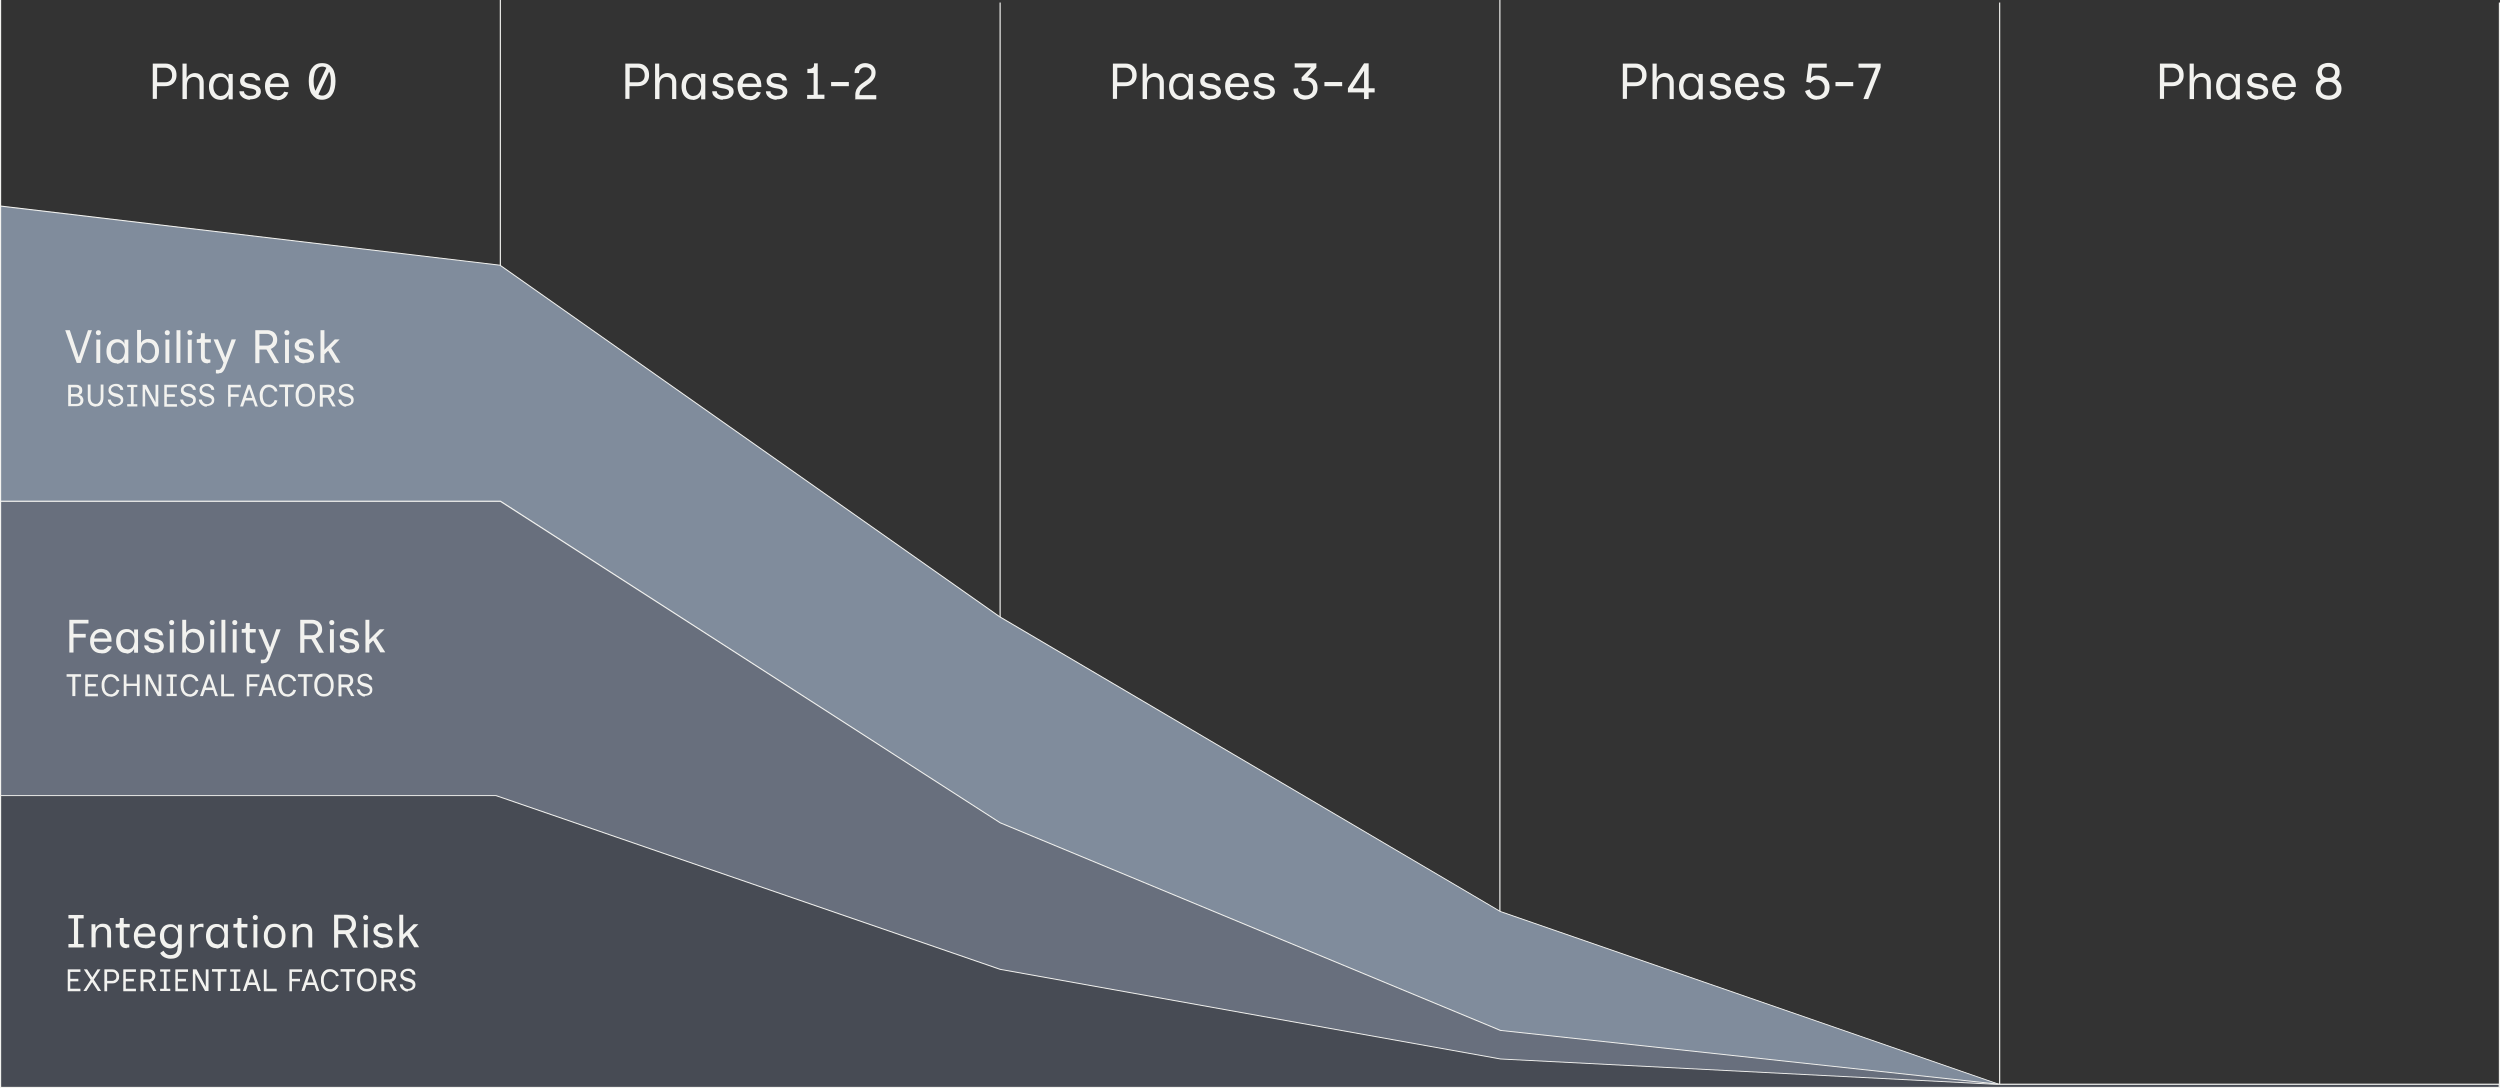 <svg xmlns="http://www.w3.org/2000/svg" id="Layer_2" data-name="Layer 2" viewBox="0 0 1085 472.3"><rect x="0" y="0" width="1085" height="472.3" fill="#333333" stroke="none"/><defs><style>      .cls-1 {        fill: #474b54;      }      .cls-2 {        fill: #808c9c;      }      .cls-3 {        fill: #f2f2ef;      }      .cls-4 {        fill: #686f7d;      }    </style></defs><g id="Layer_1-2" data-name="Layer 1"><g id="Layer_1-3" data-name="Layer 1"><rect class="cls-3" x="216.9" width=".5" height="439.5"></rect><rect class="cls-3" width=".5" height="442.4"></rect><rect class="cls-3" x="433.8" y="1.1" width=".5" height="442.3"></rect><rect class="cls-3" x="650.7" width=".5" height="442.4"></rect><rect class="cls-3" x="867.6" y="1.1" width=".5" height="469.5"></rect><rect class="cls-3" x="1084.5" y="1.1" width=".5" height="470.9"></rect><g><polygon class="cls-2" points="1084.7 472 .3 472 .3 89.4 217 115.1 433.9 267.7 651.2 395.6 867.7 470.6 1084.7 470.6 1084.7 472"></polygon><path class="cls-3" d="M1085,472.2H0V89.2h.3l216.8,25.7h0l216.9,152.6,217.2,127.9,216.4,75h217.2v1.9l.2-.1ZM.5,471.7h1083.9v-.9h-216.8l-216.5-75-217.3-127.9L216.9,115.3.5,89.7v382h0Z"></path></g><g><polygon class="cls-4" points="1084.7 472 .3 472 .3 217.6 217.2 217.6 434 357.1 651.2 447.2 867.8 470.6 1084.7 470.6 1084.7 472"></polygon><path class="cls-3" d="M1085,472.2H0v-254.9h217.3l216.9,139.6,217.1,90.1,216.6,23.4h217.1v1.9-.1ZM.5,471.7h1083.9v-.9h-216.6l-216.7-23.4h0l-217.1-90.1-216.9-139.5H.5v253.9Z"></path></g><g><polygon class="cls-1" points="1084.6 472 .2 472 .2 345.3 215.3 345.3 434 420.7 651.2 459.6 866.2 470.6 1084.6 470.6 1084.6 472"></polygon><path class="cls-3" d="M1084.8,472.2H0v-127.1h215.4l218.8,75.4,217.1,38.9,215,11h218.6v1.9l-.1-.1ZM.5,471.7h1083.9v-.9h-218.1l-215.1-11-217.2-38.9-218.8-75.4H.5v126.2Z"></path></g><g><path class="cls-3" d="M28.3,143.3h2l4.7,14.2h-1.7l-5-14.2ZM38.2,143.3h1.7l-4.9,14.2h-1.6l4.8-14.2Z"></path><path class="cls-3" d="M42.7,145.5c-.3,0-.6-.1-.8-.3-.2-.2-.3-.5-.3-.8s.1-.6.3-.8c.2-.2.5-.3.8-.3s.6.1.8.3c.2.2.3.5.3.8s-.1.6-.3.8c-.2.2-.5.3-.8.3ZM41.8,157.5v-10.1h1.7v10.1h-1.7Z"></path><path class="cls-3" d="M50.8,157.7c-.9,0-1.7-.2-2.4-.6s-1.2-1-1.6-1.8-.6-1.7-.6-2.8.2-2.1.6-2.9.9-1.4,1.6-1.8,1.5-.6,2.4-.6,1.1.1,1.5.3c.4.2.8.5,1.1.8.3.3.5.7.6,1.1v-2h1.7v10.1h-1.7v-1.9c-.1.5-.4.9-.7,1.2-.3.3-.7.6-1.2.8-.5.2-.9.3-1.4.3l.1-.2ZM51.1,156.2c.6,0,1.2-.2,1.7-.5s.8-.8,1-1.4.4-1.2.4-1.9-.1-1.4-.4-2-.6-1-1-1.3c-.5-.3-1-.5-1.7-.5s-1.2.2-1.7.5c-.4.3-.8.8-1,1.3s-.3,1.2-.3,1.9.1,1.3.3,1.9.6,1,1,1.4c.5.3,1,.5,1.7.5v.1Z"></path><path class="cls-3" d="M61.1,149.2c.1-.5.4-.9.7-1.2.3-.3.7-.5,1.2-.7s.9-.2,1.4-.2c.9,0,1.7.2,2.4.6s1.2,1,1.6,1.8c.4.8.6,1.7.6,2.8s-.2,2.1-.6,2.9c-.4.8-.9,1.4-1.6,1.8-.7.4-1.5.6-2.4.6s-1.1-.1-1.5-.3-.8-.5-1.1-.8-.5-.7-.6-1.1v2h-1.7v-14.2h1.7v5.9l-.1.1ZM64.2,148.6c-.6,0-1.2.2-1.7.5s-.8.8-1,1.4-.4,1.2-.4,1.9.1,1.4.4,2c.2.6.6,1,1.1,1.3s1,.5,1.7.5,1.2-.2,1.7-.5c.4-.3.8-.8,1-1.3.2-.6.3-1.2.3-1.9s-.1-1.3-.3-1.9-.5-1-1-1.4c-.4-.3-1-.5-1.7-.5l-.1-.1Z"></path><path class="cls-3" d="M72.6,145.5c-.3,0-.6-.1-.8-.3-.2-.2-.3-.5-.3-.8s.1-.6.3-.8c.2-.2.5-.3.8-.3s.6.1.8.3c.2.2.3.5.3.8s-.1.6-.3.8c-.2.2-.5.3-.8.3ZM71.8,157.5v-10.1h1.7v10.1h-1.7Z"></path><path class="cls-3" d="M76.6,157.5v-14.2h1.7v14.2h-1.7Z"></path><path class="cls-3" d="M82.4,145.5c-.3,0-.6-.1-.8-.3-.2-.2-.3-.5-.3-.8s.1-.6.3-.8c.2-.2.5-.3.8-.3s.6.1.8.3c.2.2.3.5.3.8s-.1.6-.3.8c-.2.2-.5.3-.8.3ZM81.5,157.5v-10.1h1.7v10.1h-1.7Z"></path><path class="cls-3" d="M90.3,157.7c-1.1,0-1.9-.2-2.4-.8-.5-.5-.7-1.2-.7-2.2v-5.9h-1.8v-1.6h.5c.4,0,.6,0,.8-.1.2,0,.3-.2.4-.4s.1-.5.1-.9v-1.2h1.7v2.6h2.6v1.5h-2.6v5.9c0,.5.1.9.4,1.1.3.2.6.3,1.1.3s.3,0,.4,0h.5v1.4c-.2,0-.4,0-.6.1h-.5l.1.2Z"></path><path class="cls-3" d="M95,162.1h-.7c-.3,0-.4,0-.6-.1v-1.5h.9c.4,0,.7,0,.9-.2s.5-.5.8-.9c.2-.5.5-1.1.7-2l-4.3-10.1h1.9l3.2,7.9,2.7-7.9h1.9l-4.1,10.8c-.3.9-.6,1.6-.9,2.2-.3.6-.6,1-1,1.3s-.9.4-1.5.4l.1.1Z"></path><path class="cls-3" d="M110.8,157.5v-14.2h5.2c.8,0,1.6.2,2.2.5s1.2.8,1.5,1.4c.4.6.6,1.4.6,2.3s-.2,1.6-.6,2.2-1,1.1-1.7,1.5-1.6.5-2.5.5h-2.9v5.9h-1.8v-.1ZM112.6,150h3.3c.5,0,.9-.1,1.3-.3s.7-.5.9-.9.4-.8.4-1.4c0-.8-.3-1.4-.8-1.8s-1.1-.7-1.8-.7h-3.3v5.1h0ZM119,157.5l-3.4-5.9,1.7-.5,3.8,6.5h-2.1v-.1Z"></path><path class="cls-3" d="M124.5,145.5c-.3,0-.6-.1-.8-.3-.2-.2-.3-.5-.3-.8s.1-.6.3-.8c.2-.2.5-.3.8-.3s.6.1.8.3c.2.2.3.5.3.8s-.1.6-.3.8c-.2.2-.5.3-.8.3ZM123.7,157.5v-10.1h1.7v10.1h-1.7Z"></path><path class="cls-3" d="M132.1,157.7c-.7,0-1.4-.1-2.1-.4-.6-.3-1.2-.7-1.6-1.2-.4-.5-.6-1.1-.6-1.8h1.8c0,.4.1.8.4,1,.2.3.6.5.9.6.4.1.8.2,1.2.2.8,0,1.3-.1,1.8-.4.4-.2.6-.6.6-1.1s-.2-.7-.5-.9c-.3-.2-.7-.4-1.2-.5s-1-.2-1.6-.3c-.5,0-1.1-.2-1.6-.4-.5-.2-.9-.5-1.2-.9s-.5-.9-.5-1.6.1-1,.4-1.4c.3-.5.7-.9,1.3-1.2s1.3-.5,2.2-.5,1.4,0,1.9.3c.5.2.9.4,1.3.7.3.3.5.6.7,1,.1.3.2.7.2,1h-1.7c0-.3-.2-.7-.6-1s-1-.4-1.8-.4-1.3.1-1.6.4-.5.6-.5,1,.1.6.4.8c.2.2.5.3.9.4s.8.2,1.3.3.9.2,1.4.3.9.3,1.3.5c.4.2.7.5.9.9s.4.8.4,1.4-.1,1-.4,1.5c-.3.5-.7.9-1.3,1.1-.6.3-1.4.4-2.4.4l-.1.2Z"></path><path class="cls-3" d="M139.1,157.5v-14.2h1.7v14.2h-1.7ZM139.6,155v-2l5.7-5.7h2.1l-4.2,4.3-.5.3-3.1,3.1h0ZM145.6,157.5l-3.3-5.5,1.3-1.1,4.1,6.5h-2.1v.1Z"></path><path class="cls-3" d="M29.6,176.4v-9.4h3.2c.6,0,1.1,0,1.6.3.4.2.7.5,1,.8.2.4.3.8.3,1.3s-.1,1.1-.4,1.4-.6.5-1,.6c.6.1,1.1.4,1.4.8s.5.9.5,1.4c0,.9-.3,1.5-.8,2s-1.4.7-2.5.7h-3.3v.1ZM30.8,171h1.9c.5,0,.9-.1,1.2-.4.3-.3.5-.7.5-1.2s-.2-.8-.5-1-.7-.3-1.2-.3h-1.9v3-.1ZM30.8,175.3h2.1c.7,0,1.2-.1,1.5-.4.4-.3.5-.7.5-1.2s-.2-.8-.5-1.1c-.3-.3-.8-.5-1.4-.5h-2.2v3.2Z"></path><path class="cls-3" d="M41.6,176.5c-.7,0-1.3-.2-1.9-.5s-.9-.8-1.2-1.3c-.3-.6-.4-1.3-.4-2.1v-5.7h1.2v5.7c0,.9.2,1.6.6,2s1,.7,1.6.7.8,0,1.1-.3.6-.5.8-.9c.2-.4.3-.9.3-1.5v-5.7h1.2v5.7c0,1.2-.3,2.1-.8,2.8-.6.7-1.4,1-2.5,1v.1Z"></path><path class="cls-3" d="M50.4,176.5c-.6,0-1.1,0-1.5-.3-.4-.2-.8-.4-1.1-.7-.3-.3-.5-.6-.7-1s-.3-.7-.3-1.1h1.3c0,.4.2.7.4,1,.2.3.4.5.7.7.3.2.7.3,1.1.3s.7,0,1-.2.6-.3.8-.6c.2-.2.3-.5.3-.8s0-.6-.3-.8c-.2-.2-.4-.4-.8-.5s-.7-.2-1-.3c-.4,0-.8-.2-1.1-.3-.4-.1-.7-.3-1-.5s-.6-.5-.8-.8-.3-.7-.3-1.3.1-.9.3-1.3.6-.7,1.1-1c.5-.2,1.1-.4,1.8-.4s1,0,1.4.2.7.4,1,.6c.3.3.5.6.6.9s.2.6.2.9h-1.3c0-.3-.1-.5-.3-.8-.2-.2-.4-.4-.7-.6-.3-.2-.6-.2-1.1-.2s-.6,0-.9.2c-.3.1-.5.3-.7.5s-.3.5-.3.8,0,.6.3.8.4.4.8.5c.3.1.7.2,1,.3.4,0,.8.2,1.1.3.4.1.7.3,1,.5s.6.4.8.8c.2.3.3.7.3,1.2s-.1,1.1-.4,1.5-.7.7-1.2.9-1.1.3-1.7.3l.2.3Z"></path><path class="cls-3" d="M55.2,176.4v-1h1.6v-7.4h-1.6v-1h4.4v1h-1.6v7.4h1.6v1s-4.4,0-4.4,0Z"></path><path class="cls-3" d="M61.9,176.4v-9.4h1.6l4.4,8.4h-.4v-8.4h1.2v9.4h-1.5l-4.6-8.4h.4v8.4h-1.2.1Z"></path><path class="cls-3" d="M71.3,176.4v-9.4h5.5v1.1h-4.4v3h3.5v1.1h-3.5v3.2h4.4v1.1h-5.5v-.1Z"></path><path class="cls-3" d="M81.8,176.5c-.6,0-1.1,0-1.5-.3-.4-.2-.8-.4-1.1-.7-.3-.3-.5-.6-.7-1s-.3-.7-.3-1.1h1.3c0,.4.2.7.4,1s.4.5.7.7.7.3,1.1.3.7,0,1-.2c.3-.1.6-.3.8-.6.2-.2.3-.5.3-.8s0-.6-.3-.8c-.2-.2-.4-.4-.8-.5-.3-.1-.7-.2-1-.3-.4,0-.8-.2-1.1-.3s-.7-.3-1-.5-.6-.5-.8-.8-.3-.7-.3-1.3.1-.9.4-1.3.6-.7,1.1-1c.5-.2,1.1-.4,1.8-.4s1,0,1.4.2.7.4,1,.6c.3.3.5.6.6.9s.2.6.2.9h-1.3c0-.3-.1-.5-.3-.8-.2-.2-.4-.4-.7-.6s-.6-.2-1.1-.2-.6,0-.9.2c-.3.1-.5.3-.7.5s-.3.5-.3.8,0,.6.3.8c.2.2.4.4.8.5.3.1.7.2,1,.3s.8.2,1.1.3c.4.1.7.3,1,.5s.6.4.8.8c.2.3.3.7.3,1.2s-.1,1.1-.4,1.5-.7.7-1.2.9c-.5.2-1.1.3-1.7.3l.1.3Z"></path><path class="cls-3" d="M89.9,176.5c-.6,0-1.1,0-1.5-.3-.4-.2-.8-.4-1.1-.7-.3-.3-.5-.6-.7-1s-.3-.7-.3-1.1h1.3c0,.4.2.7.4,1s.4.5.7.7.7.3,1.1.3.7,0,1-.2.6-.3.8-.6c.2-.2.3-.5.3-.8s0-.6-.3-.8c-.2-.2-.4-.4-.8-.5s-.7-.2-1-.3c-.4,0-.8-.2-1.1-.3-.4-.1-.7-.3-1-.5s-.6-.5-.8-.8-.3-.7-.3-1.3.1-.9.3-1.3.6-.7,1.1-1c.5-.2,1.1-.4,1.8-.4s1,0,1.4.2.7.4,1,.6c.3.3.5.6.6.9s.2.6.2.9h-1.3c0-.3-.1-.5-.3-.8-.2-.2-.4-.4-.7-.6s-.6-.2-1.1-.2-.6,0-.9.2c-.3.1-.5.3-.7.5s-.3.5-.3.8,0,.6.3.8.4.4.8.5c.3.1.7.2,1,.3.4,0,.8.2,1.1.3.4.1.7.3,1,.5s.6.4.8.8c.2.3.3.7.3,1.2s-.1,1.1-.4,1.5c-.3.4-.7.7-1.2.9s-1.1.3-1.7.3l.2.3Z"></path><path class="cls-3" d="M99,176.4v-9.4h5.5v1.1h-4.4v3h3.5v1.1h-3.5v4.3h-1.2l.1-.1Z"></path><path class="cls-3" d="M104.2,176.4l3.3-9.4h1.2l-3.2,9.4h-1.3ZM105.9,173.8v-1.1h4.3v1.1h-4.3ZM110.7,176.4l-3.2-9.4h1.1l3.3,9.4h-1.2Z"></path><path class="cls-3" d="M116.6,176.6c-.7,0-1.3-.1-1.8-.4s-.9-.7-1.2-1.1c-.3-.5-.6-1-.7-1.6s-.2-1.2-.2-1.8,0-1.3.2-1.8c.2-.6.4-1.1.7-1.5s.7-.8,1.2-1.1,1.1-.4,1.8-.4,1.2.1,1.8.4c.5.2.9.6,1.3,1s.6.9.7,1.5l-1.2.2c0-.4-.3-.7-.5-1s-.5-.5-.9-.7c-.3-.2-.7-.3-1.1-.3s-1.1.2-1.5.5-.7.8-.9,1.3c-.2.6-.3,1.2-.3,1.9s.1,1.4.3,2,.5,1.1.9,1.4.9.5,1.5.5.8,0,1.1-.3c.3-.2.6-.4.9-.7.2-.3.4-.6.5-1l1.2.2c-.1.5-.4,1-.7,1.5-.3.4-.8.8-1.3,1s-1.1.4-1.8.4v-.1Z"></path><path class="cls-3" d="M123.7,176.4v-8.4h-2.5v-1.1h6.3v1.1h-2.5v8.4h-1.3Z"></path><path class="cls-3" d="M132.5,176.5c-.7,0-1.4-.1-1.9-.4s-1-.6-1.3-1.1-.6-1-.8-1.6-.2-1.2-.2-1.9,0-1.3.2-1.9.4-1.1.8-1.6c.3-.5.8-.8,1.3-1.1.5-.3,1.2-.4,1.9-.4s1.4.1,1.9.4,1,.6,1.3,1.1.6,1,.8,1.6.2,1.2.2,1.9,0,1.3-.2,1.9-.4,1.1-.8,1.6c-.3.5-.8.8-1.3,1.1-.5.3-1.2.4-1.9.4ZM132.5,175.4c.7,0,1.3-.2,1.7-.5s.8-.8,1-1.4.3-1.2.3-1.9-.1-1.3-.3-1.9-.5-1-1-1.4-1-.5-1.7-.5-1.2.2-1.6.5-.8.8-1,1.4-.3,1.2-.3,1.9.1,1.3.3,1.9.6,1,1,1.4,1,.5,1.6.5Z"></path><path class="cls-3" d="M138.8,176.4v-9.4h3.5c.5,0,1,.1,1.5.3.4.2.8.5,1,.9s.4.9.4,1.5-.1,1-.4,1.5c-.3.4-.6.8-1.1,1s-1,.4-1.7.4h-1.9v3.9h-1.2l-.1-.1ZM140,171.4h2.2c.3,0,.6,0,.9-.2.3-.1.5-.3.6-.6.2-.3.2-.6.2-.9,0-.5-.2-.9-.5-1.2-.3-.3-.7-.4-1.2-.4h-2.2v3.4-.1ZM144.3,176.4l-2.2-3.9,1.1-.4,2.5,4.3h-1.4Z"></path><path class="cls-3" d="M150.4,176.5c-.6,0-1.1,0-1.5-.3-.4-.2-.8-.4-1.1-.7-.3-.3-.5-.6-.7-1s-.3-.7-.3-1.1h1.3c0,.4.2.7.4,1s.4.5.7.7.7.3,1.1.3.7,0,1-.2.6-.3.8-.6c.2-.2.3-.5.3-.8s0-.6-.3-.8c-.2-.2-.4-.4-.8-.5s-.7-.2-1-.3c-.4,0-.8-.2-1.1-.3-.4-.1-.7-.3-1-.5s-.6-.5-.8-.8-.3-.7-.3-1.3.1-.9.3-1.3.6-.7,1.1-1c.5-.2,1.1-.4,1.8-.4s1,0,1.4.2.7.4,1,.6c.3.3.5.6.6.9s.2.6.2.9h-1.3c0-.3-.1-.5-.3-.8-.2-.2-.4-.4-.7-.6s-.6-.2-1.1-.2-.6,0-.9.2c-.3.1-.5.3-.7.5s-.3.5-.3.8,0,.6.3.8.4.4.8.5c.3.1.7.2,1,.3.4,0,.8.2,1.1.3.4.1.7.3,1,.5s.6.4.8.8c.2.3.3.7.3,1.2s-.1,1.1-.4,1.5c-.3.4-.7.7-1.2.9s-1.1.3-1.7.3l.2.3Z"></path></g><g><path class="cls-3" d="M30.1,283.2v-14.2h8.3v1.6h-6.5v4.5h5.3v1.6h-5.3v6.5h-1.8Z"></path><path class="cls-3" d="M43.9,283.5c-.9,0-1.8-.2-2.5-.6s-1.3-1-1.7-1.8c-.4-.8-.6-1.7-.6-2.8s.1-1.6.4-2.2c.2-.7.6-1.2,1-1.7s.9-.8,1.5-1.1,1.2-.4,1.9-.4,1.6.2,2.3.5c.7.4,1.2.9,1.6,1.7s.6,1.7.6,2.9v.5h-7.7v-1.4h5.9c0-.2,0-.5-.2-.8-.1-.3-.3-.6-.5-.9s-.5-.5-.8-.7-.8-.3-1.2-.3c-.7,0-1.3.2-1.8.5s-.8.7-1,1.3c-.2.6-.3,1.3-.3,2.1s0,1.2.3,1.8c.2.6.5,1,1,1.4.5.3,1.1.5,2,.5s.8,0,1.1-.2c.4-.1.7-.4,1-.6.3-.3.5-.6.6-.9l1.7.3c-.2.6-.4,1.1-.8,1.5-.4.5-.9.8-1.4,1.1-.6.3-1.3.4-2.2.4l-.2-.1Z"></path><path class="cls-3" d="M55,283.5c-.9,0-1.7-.2-2.4-.6-.7-.4-1.2-1-1.6-1.8s-.6-1.7-.6-2.8.2-2.1.6-2.9.9-1.4,1.6-1.8,1.5-.6,2.4-.6,1.1.1,1.5.3c.4.2.8.5,1.1.8.3.3.5.7.6,1.1v-2h1.7v10.1h-1.7v-1.9c-.1.5-.4.9-.7,1.2-.3.3-.7.6-1.2.8-.5.2-.9.3-1.4.3l.1-.2ZM55.3,281.9c.6,0,1.2-.2,1.7-.5s.8-.8,1-1.4.4-1.2.4-1.9-.1-1.4-.4-2-.6-1-1-1.3c-.5-.3-1-.5-1.7-.5s-1.2.2-1.7.5c-.4.3-.8.8-1,1.3s-.3,1.2-.3,1.9.1,1.3.3,1.9.6,1,1,1.4c.5.3,1,.5,1.7.5v.1Z"></path><path class="cls-3" d="M66.9,283.5c-.7,0-1.4-.1-2.1-.4s-1.2-.7-1.6-1.2c-.4-.5-.6-1.1-.6-1.8h1.8c0,.4.1.8.4,1s.6.5.9.6c.4.1.8.2,1.2.2.8,0,1.3-.1,1.8-.4.4-.2.6-.6.6-1.1s-.2-.7-.5-.9c-.3-.2-.7-.4-1.2-.5s-1-.2-1.6-.3c-.5,0-1.1-.2-1.6-.4-.5-.2-.9-.5-1.2-.9s-.5-.9-.5-1.6.1-1,.4-1.4c.3-.5.7-.9,1.3-1.2s1.3-.5,2.2-.5,1.4,0,1.9.3c.5.2.9.4,1.3.7.3.3.5.6.7,1,.1.3.2.7.2,1h-1.7c0-.3-.2-.7-.6-1s-1-.4-1.8-.4-1.3.1-1.6.4-.5.6-.5,1,.1.6.4.8.5.3.9.4.8.2,1.3.3.9.2,1.4.3c.5.1.9.3,1.3.5.4.2.7.5.9.9s.4.8.4,1.4-.1,1-.4,1.5c-.3.5-.7.9-1.3,1.1-.6.3-1.4.4-2.4.4l-.1.2Z"></path><path class="cls-3" d="M74.5,271.3c-.3,0-.6-.1-.8-.3s-.3-.5-.3-.8.1-.6.3-.8c.2-.2.5-.3.8-.3s.6.1.8.3c.2.2.3.5.3.8s-.1.6-.3.8c-.2.2-.5.3-.8.3ZM73.7,283.2v-10.1h1.7v10.1h-1.7Z"></path><path class="cls-3" d="M80.7,275c.1-.5.4-.9.7-1.2.3-.3.7-.5,1.2-.7s.9-.2,1.4-.2c.9,0,1.7.2,2.4.6s1.2,1,1.6,1.8c.4.8.6,1.7.6,2.8s-.2,2.1-.6,2.9c-.4.8-.9,1.4-1.6,1.8-.7.4-1.5.6-2.4.6s-1.1-.1-1.5-.3-.8-.5-1.1-.8-.5-.7-.6-1.1v2h-1.7v-14.2h1.7v5.9l-.1.1ZM83.7,274.4c-.6,0-1.2.2-1.7.5s-.8.8-1,1.4-.4,1.2-.4,1.9.1,1.4.4,2c.2.6.6,1,1.1,1.3s1,.5,1.7.5,1.2-.2,1.7-.5c.4-.3.8-.8,1-1.3.2-.6.3-1.2.3-1.9s-.1-1.3-.3-1.9-.5-1-1-1.4c-.4-.3-1-.5-1.7-.5l-.1-.1Z"></path><path class="cls-3" d="M92.1,271.3c-.3,0-.6-.1-.8-.3s-.3-.5-.3-.8.1-.6.3-.8c.2-.2.5-.3.8-.3s.6.1.8.3c.2.2.3.5.3.8s-.1.6-.3.8c-.2.2-.5.3-.8.3ZM91.3,283.2v-10.1h1.7v10.1h-1.7Z"></path><path class="cls-3" d="M96.1,283.2v-14.2h1.7v14.2h-1.7Z"></path><path class="cls-3" d="M101.9,271.3c-.3,0-.6-.1-.8-.3s-.3-.5-.3-.8.1-.6.3-.8c.2-.2.5-.3.8-.3s.6.1.8.3c.2.2.3.5.3.8s-.1.6-.3.8c-.2.2-.5.3-.8.3ZM101,283.2v-10.1h1.7v10.1h-1.7Z"></path><path class="cls-3" d="M109.8,283.5c-1.1,0-1.9-.2-2.4-.8-.5-.5-.7-1.2-.7-2.2v-5.9h-1.8v-1.6h.5c.4,0,.6,0,.8-.1.2,0,.3-.2.4-.4,0-.2.1-.5.1-.9v-1.2h1.7v2.6h2.6v1.5h-2.6v5.9c0,.5.1.9.4,1.1.3.2.6.3,1.1.3s.3,0,.4,0h.5v1.4c-.2,0-.4,0-.6.1h-.5l.1.2Z"></path><path class="cls-3" d="M114.5,287.9h-.7c-.2,0-.4,0-.6-.1v-1.5h.9c.4,0,.7,0,.9-.2.3-.2.5-.5.7-.9.2-.5.5-1.1.7-2l-4.3-10.1h1.9l3.2,7.9,2.7-7.9h1.9l-4.1,10.8c-.3.9-.6,1.6-.9,2.2-.3.6-.6,1-1,1.3s-.9.4-1.5.4l.2.1Z"></path><path class="cls-3" d="M130.3,283.2v-14.2h5.2c.8,0,1.6.2,2.2.5s1.2.8,1.5,1.4c.4.6.6,1.4.6,2.3s-.2,1.6-.6,2.2c-.4.6-1,1.1-1.7,1.5s-1.6.5-2.5.5h-2.9v5.9h-1.8v-.1ZM132.1,275.7h3.3c.5,0,.9-.1,1.3-.3s.7-.5.9-.9.4-.8.4-1.4c0-.8-.3-1.4-.8-1.8s-1.1-.7-1.8-.7h-3.3v5.1h0ZM138.5,283.2l-3.4-5.9,1.7-.5,3.8,6.5h-2.1v-.1Z"></path><path class="cls-3" d="M144,271.3c-.3,0-.6-.1-.8-.3s-.3-.5-.3-.8.1-.6.3-.8c.2-.2.5-.3.8-.3s.6.1.8.3c.2.2.3.5.3.8s-.1.6-.3.8c-.2.2-.5.3-.8.3ZM143.2,283.2v-10.1h1.7v10.1h-1.7Z"></path><path class="cls-3" d="M151.7,283.5c-.7,0-1.4-.1-2.1-.4s-1.2-.7-1.6-1.2c-.4-.5-.6-1.1-.6-1.8h1.8c0,.4.1.8.4,1s.6.5.9.6c.4.1.8.2,1.2.2.8,0,1.3-.1,1.8-.4.4-.2.6-.6.6-1.1s-.2-.7-.5-.9c-.3-.2-.7-.4-1.2-.5s-1-.2-1.6-.3c-.5,0-1.1-.2-1.6-.4-.5-.2-.9-.5-1.2-.9s-.5-.9-.5-1.6.1-1,.4-1.4c.3-.5.7-.9,1.3-1.2s1.3-.5,2.2-.5,1.4,0,1.9.3c.5.2.9.4,1.3.7.3.3.5.6.7,1,.1.3.2.7.2,1h-1.7c0-.3-.2-.7-.6-1s-1-.4-1.8-.4-1.3.1-1.6.4-.5.6-.5,1,.1.6.4.8.5.3.9.4.8.2,1.3.3.9.2,1.4.3c.5.1.9.3,1.3.5.4.2.7.5.9.9s.4.8.4,1.4-.1,1-.4,1.5c-.3.5-.7.9-1.3,1.1-.6.3-1.4.4-2.4.4l-.1.2Z"></path><path class="cls-3" d="M158.6,283.2v-14.2h1.7v14.2h-1.7ZM159.1,280.8v-2l5.7-5.7h2.1l-4.2,4.3-.5.3-3.1,3.1h0ZM165.1,283.2l-3.3-5.5,1.3-1.1,4.1,6.5h-2.1v.1Z"></path><path class="cls-3" d="M31.4,302.1v-8.4h-2.5v-1.1h6.3v1.1h-2.5v8.4h-1.3Z"></path><path class="cls-3" d="M37,302.1v-9.4h5.5v1.1h-4.4v3h3.5v1.1h-3.5v3.2h4.4v1.1h-5.5v-.1Z"></path><path class="cls-3" d="M48,302.3c-.7,0-1.3-.1-1.8-.4s-.9-.7-1.2-1.1c-.3-.5-.6-1-.7-1.6-.2-.6-.2-1.2-.2-1.8s0-1.3.2-1.8.4-1.1.7-1.5c.3-.4.7-.8,1.2-1.1s1.1-.4,1.8-.4,1.2.1,1.8.4.9.6,1.3,1c.3.4.6.9.7,1.5l-1.2.2c0-.4-.3-.7-.5-1s-.5-.5-.9-.7c-.3-.2-.7-.3-1.1-.3s-1.1.2-1.5.5-.7.8-1,1.3c-.2.6-.3,1.2-.3,1.9s.1,1.4.3,2c.2.6.5,1.1,1,1.4.4.3.9.5,1.5.5s.8,0,1.1-.3c.3-.2.6-.4.9-.7s.4-.6.5-1l1.2.2c-.1.5-.4,1-.7,1.5-.3.4-.8.8-1.3,1s-1.1.4-1.8.4v-.1Z"></path><path class="cls-3" d="M53.7,302.1v-9.4h1.2v4h4.5v-4h1.2v9.4h-1.2v-4.4h-4.5v4.4h-1.2Z"></path><path class="cls-3" d="M63.2,302.1v-9.4h1.6l4.4,8.4h-.4v-8.4h1.2v9.4h-1.5l-4.6-8.4h.4v8.4h-1.2.1Z"></path><path class="cls-3" d="M72.3,302.1v-1h1.6v-7.4h-1.6v-1h4.4v1h-1.6v7.4h1.6v1h-4.4Z"></path><path class="cls-3" d="M82.3,302.3c-.7,0-1.3-.1-1.8-.4s-.9-.7-1.2-1.1c-.3-.5-.6-1-.7-1.6-.2-.6-.2-1.2-.2-1.8s0-1.3.2-1.8.4-1.1.7-1.5.7-.8,1.2-1.1,1.1-.4,1.8-.4,1.2.1,1.8.4.9.6,1.3,1c.3.4.6.9.7,1.5l-1.2.2c0-.4-.3-.7-.5-1s-.5-.5-.9-.7c-.3-.2-.7-.3-1.1-.3s-1.1.2-1.5.5-.7.8-1,1.3c-.2.6-.3,1.2-.3,1.9s.1,1.4.3,2,.5,1.1,1,1.4c.4.3.9.5,1.5.5s.8,0,1.1-.3c.3-.2.6-.4.9-.7s.4-.6.5-1l1.2.2c-.1.5-.4,1-.7,1.5-.3.4-.8.8-1.3,1s-1.1.4-1.8.4v-.1Z"></path><path class="cls-3" d="M86.8,302.1l3.3-9.4h1.2l-3.2,9.4h-1.3ZM88.5,299.5v-1.1h4.3v1.1h-4.3ZM93.4,302.1l-3.2-9.4h1.1l3.3,9.4h-1.2Z"></path><path class="cls-3" d="M96,302.1v-9.4h1.2v8.4h4.4v1.1h-5.5l-.1-.1Z"></path><path class="cls-3" d="M107.1,302.1v-9.4h5.5v1.1h-4.4v3h3.5v1.1h-3.5v4.3h-1.2l.1-.1Z"></path><path class="cls-3" d="M112.2,302.1l3.3-9.4h1.2l-3.2,9.4h-1.3ZM113.9,299.5v-1.1h4.3v1.1h-4.3ZM118.8,302.1l-3.2-9.4h1.1l3.3,9.4h-1.2Z"></path><path class="cls-3" d="M124.7,302.3c-.7,0-1.3-.1-1.8-.4s-.9-.7-1.2-1.1-.6-1-.7-1.6c-.2-.6-.2-1.2-.2-1.8s0-1.3.2-1.8.4-1.1.7-1.5.7-.8,1.2-1.1,1.1-.4,1.8-.4,1.2.1,1.8.4.9.6,1.3,1c.3.4.6.9.7,1.5l-1.2.2c0-.4-.3-.7-.5-1s-.5-.5-.9-.7c-.3-.2-.7-.3-1.1-.3s-1.1.2-1.5.5-.7.8-.9,1.3c-.2.6-.3,1.2-.3,1.9s.1,1.4.3,2,.5,1.1.9,1.4.9.5,1.5.5.8,0,1.1-.3c.3-.2.6-.4.9-.7.2-.3.4-.6.5-1l1.2.2c-.1.5-.4,1-.7,1.5-.3.4-.8.8-1.3,1s-1.1.4-1.8.4v-.1Z"></path><path class="cls-3" d="M131.8,302.1v-8.4h-2.5v-1.1h6.3v1.1h-2.5v8.4h-1.3Z"></path><path class="cls-3" d="M140.6,302.3c-.7,0-1.4-.1-1.9-.4s-1-.6-1.3-1.1-.6-1-.8-1.6-.2-1.2-.2-1.9,0-1.3.2-1.9.4-1.1.8-1.6c.3-.5.8-.8,1.3-1.1.5-.3,1.2-.4,1.9-.4s1.4.1,1.9.4,1,.6,1.3,1.1.6,1,.8,1.6.2,1.2.2,1.9,0,1.3-.2,1.9-.4,1.1-.8,1.6c-.3.5-.8.8-1.3,1.1-.5.3-1.2.4-1.9.4ZM140.6,301.2c.7,0,1.3-.2,1.7-.5s.8-.8,1-1.4.3-1.2.3-1.9-.1-1.3-.3-1.9-.5-1-1-1.4-1-.5-1.7-.5-1.2.2-1.6.5-.8.8-1,1.4-.3,1.2-.3,1.9.1,1.3.3,1.9.6,1,1,1.4,1,.5,1.6.5Z"></path><path class="cls-3" d="M146.9,302.1v-9.4h3.5c.5,0,1,.1,1.5.3.4.2.8.5,1,.9s.4.9.4,1.5-.1,1-.4,1.5c-.3.4-.6.8-1.1,1s-1,.4-1.7.4h-1.9v3.9h-1.2l-.1-.1ZM148.1,297.1h2.2c.3,0,.6,0,.9-.2.3-.1.5-.3.6-.6.2-.3.2-.6.2-.9,0-.5-.2-.9-.5-1.2-.3-.3-.7-.4-1.2-.4h-2.2v3.4-.1ZM152.4,302.1l-2.2-3.9,1.1-.4,2.5,4.3h-1.4Z"></path><path class="cls-3" d="M158.5,302.3c-.6,0-1.1,0-1.5-.3-.4-.2-.8-.4-1.1-.7-.3-.3-.5-.6-.7-1s-.3-.7-.3-1.1h1.3c0,.4.2.7.4,1s.4.5.7.7.7.3,1.1.3.7,0,1-.2.6-.3.8-.6c.2-.2.3-.5.3-.8s0-.6-.3-.8c-.2-.2-.4-.4-.8-.5s-.7-.2-1-.3c-.4,0-.8-.2-1.1-.3-.4-.1-.7-.3-1-.5s-.6-.5-.8-.8-.3-.7-.3-1.3.1-.9.3-1.3.6-.7,1.1-1c.5-.2,1.1-.4,1.8-.4s1,0,1.4.2.7.4,1,.6.5.6.6.9.2.6.2.9h-1.3c0-.3-.1-.5-.3-.8-.2-.2-.4-.4-.7-.6s-.6-.2-1.1-.2-.6,0-.9.2c-.3.1-.5.3-.7.5s-.3.5-.3.8,0,.6.3.8.4.4.8.5c.3.1.7.2,1,.3.4,0,.8.2,1.1.3.4.1.7.3,1,.5s.6.4.8.8c.2.3.3.7.3,1.2s-.1,1.1-.4,1.5c-.3.4-.7.7-1.2.9s-1.1.3-1.7.3l.2.3Z"></path></g><g><path class="cls-3" d="M29.7,411.2v-1.5h2.4v-11.1h-2.4v-1.5h6.6v1.5h-2.4v11.1h2.4v1.5h-6.6Z"></path><path class="cls-3" d="M39.7,411.2v-10.1h1.7v1.9c0-.2.1-.4.3-.6s.4-.5.6-.7c.3-.2.6-.4,1-.6s.9-.2,1.5-.2,1.2.1,1.8.4c.5.3.9.7,1.2,1.3s.4,1.2.4,2v6.6h-1.7v-6.4c0-.9-.2-1.5-.6-1.9s-1-.6-1.6-.6-1.1.1-1.6.4c-.4.3-.7.7-.9,1.2-.2.5-.3,1.1-.3,1.7v5.5h-1.7l-.1.1Z"></path><path class="cls-3" d="M55.1,411.5c-1.1,0-1.9-.2-2.4-.8-.5-.5-.7-1.2-.7-2.2v-5.9h-1.8v-1.6h.5c.4,0,.6,0,.8-.1.2,0,.3-.2.4-.4s.1-.5.1-.9v-1.2h1.7v2.6h2.6v1.5h-2.6v5.9c0,.5.1.9.4,1.1s.6.3,1.1.3.3,0,.4,0h.5v1.4c-.2,0-.4,0-.6.1h-.5l.1.2Z"></path><path class="cls-3" d="M62.9,411.5c-.9,0-1.8-.2-2.5-.6s-1.3-1-1.7-1.8-.6-1.7-.6-2.8.1-1.6.4-2.2c.2-.7.6-1.2,1-1.7s.9-.8,1.5-1.1c.6-.2,1.2-.4,1.9-.4s1.6.2,2.3.5c.7.4,1.2.9,1.6,1.7s.6,1.7.6,2.9v.5h-7.7v-1.4h5.9c0-.2,0-.5-.2-.8-.1-.3-.3-.6-.5-.9-.2-.3-.5-.5-.8-.7s-.8-.3-1.2-.3c-.7,0-1.3.2-1.8.5s-.8.7-1,1.3-.3,1.3-.3,2.1,0,1.2.3,1.8.5,1,1,1.4c.5.3,1.1.5,2,.5s.8,0,1.1-.2c.4-.1.7-.4,1-.6.3-.3.5-.6.6-.9l1.7.3c-.2.6-.4,1.1-.8,1.5s-.9.8-1.4,1.1c-.6.3-1.3.4-2.2.4l-.2-.1Z"></path><path class="cls-3" d="M77.3,410.9v-1.6c-.1.5-.4.9-.7,1.2s-.7.6-1.2.8-.9.3-1.4.3c-.9,0-1.7-.2-2.4-.6-.7-.4-1.2-1-1.6-1.8-.4-.8-.6-1.7-.6-2.8s.2-2.1.6-2.9c.4-.8.9-1.4,1.6-1.8.7-.4,1.5-.6,2.4-.6s1.1.1,1.5.3.8.5,1.1.8.5.7.6,1.1v-2h1.7v9.8c0,1.3-.2,2.3-.7,3-.4.7-1,1.3-1.8,1.6-.7.3-1.6.4-2.4.4-.6,0-1.2-.1-1.8-.3s-1.1-.4-1.6-.8c-.5-.4-.8-.8-1.1-1.4l1.5-1c.2.4.4.7.7,1s.6.5,1,.7.8.2,1.3.2c1.1,0,1.9-.3,2.4-.9.5-.6.7-1.5.7-2.6l.2-.1ZM74.2,409.9c.6,0,1.2-.2,1.7-.5s.8-.8,1-1.4c.2-.6.4-1.2.4-1.9s-.1-1.4-.4-2-.6-1-1-1.3c-.5-.3-1-.5-1.7-.5s-1.2.2-1.7.5c-.4.3-.8.8-1,1.3s-.3,1.2-.3,1.9.1,1.3.3,1.9.6,1,1,1.4c.5.3,1,.5,1.7.5v.1Z"></path><path class="cls-3" d="M82.6,411.2v-10.1h1.7v2c.1-.3.2-.5.4-.8s.4-.5.6-.7.6-.4.9-.5c.4-.1.8-.2,1.3-.2s.3,0,.4,0h.4v1.6c-.2,0-.5-.1-.8-.2h-.9c-.5.1-1,.3-1.4.6s-.7.7-.9,1.1c-.2.5-.3,1-.3,1.7v5.5h-1.7.3Z"></path><path class="cls-3" d="M94,411.5c-.9,0-1.7-.2-2.4-.6-.7-.4-1.2-1-1.6-1.8-.4-.8-.6-1.7-.6-2.8s.2-2.1.6-2.9c.4-.8.9-1.4,1.6-1.8.7-.4,1.5-.6,2.4-.6s1.1.1,1.5.3.8.5,1.1.8.5.7.6,1.1v-2h1.7v10.1h-1.7v-1.9c-.1.5-.4.9-.7,1.2s-.7.6-1.2.8-.9.3-1.4.3l.1-.2ZM94.3,409.9c.6,0,1.2-.2,1.7-.5s.8-.8,1-1.4c.2-.6.4-1.2.4-1.9s-.1-1.4-.4-2-.6-1-1-1.3c-.5-.3-1-.5-1.7-.5s-1.2.2-1.7.5c-.4.3-.8.8-1,1.3-.2.6-.3,1.2-.3,1.9s.1,1.3.3,1.9c.2.6.5,1,1,1.4.5.3,1,.5,1.7.5v.1Z"></path><path class="cls-3" d="M106.2,411.5c-1.1,0-1.9-.2-2.4-.8-.5-.5-.7-1.2-.7-2.2v-5.9h-1.8v-1.6h.5c.4,0,.6,0,.8-.1.2,0,.3-.2.4-.4,0-.2.1-.5.1-.9v-1.2h1.7v2.6h2.6v1.5h-2.6v5.9c0,.5.1.9.4,1.1.3.2.6.3,1.1.3s.3,0,.4,0h.5v1.4c-.2,0-.4,0-.6.1h-.5l.1.2Z"></path><path class="cls-3" d="M110.8,399.3c-.3,0-.6-.1-.8-.3s-.3-.5-.3-.8.1-.6.3-.8.5-.3.8-.3.6.1.8.3.3.5.3.8-.1.6-.3.8-.5.3-.8.3ZM110,411.2v-10.1h1.7v10.1h-1.7Z"></path><path class="cls-3" d="M119.2,411.5c-.9,0-1.7-.2-2.4-.6s-1.3-1-1.7-1.8-.6-1.8-.6-2.9.1-1.6.4-2.3c.3-.7.6-1.2,1-1.7s.9-.8,1.5-1,1.2-.3,1.8-.3c.9,0,1.7.2,2.4.6.7.4,1.3,1,1.7,1.8s.6,1.8.6,2.9-.1,1.6-.4,2.3c-.3.7-.6,1.2-1,1.7s-.9.8-1.5,1-1.2.3-1.8.3ZM119.2,409.9c1,0,1.8-.3,2.3-1s.8-1.6.8-2.8-.3-2.1-.8-2.8-1.3-1-2.3-1-1.7.3-2.2,1-.8,1.6-.8,2.8.3,2.1.8,2.8,1.3,1,2.3,1h-.1Z"></path><path class="cls-3" d="M127,411.2v-10.1h1.7v1.9c0-.2.1-.4.3-.6.1-.2.4-.5.6-.7.3-.2.6-.4,1-.6s.9-.2,1.5-.2,1.2.1,1.8.4c.5.3.9.7,1.2,1.3s.4,1.2.4,2v6.6h-1.7v-6.4c0-.9-.2-1.5-.6-1.9-.4-.4-1-.6-1.6-.6s-1.1.1-1.6.4c-.4.3-.7.7-.9,1.2s-.3,1.1-.3,1.7v5.5h-1.7l-.1.1Z"></path><path class="cls-3" d="M145,411.2v-14.2h5.2c.8,0,1.6.2,2.2.5s1.2.8,1.5,1.4c.4.6.6,1.4.6,2.3s-.2,1.6-.6,2.2c-.4.6-1,1.1-1.7,1.5s-1.6.5-2.5.5h-2.9v5.9h-1.8v-.1ZM146.8,403.7h3.3c.5,0,.9-.1,1.3-.3s.7-.5.9-.9.4-.8.4-1.4c0-.8-.3-1.4-.8-1.8-.5-.4-1.1-.7-1.8-.7h-3.3v5.1h0ZM153.2,411.2l-3.4-5.9,1.7-.5,3.8,6.5h-2.1v-.1Z"></path><path class="cls-3" d="M158.7,399.3c-.3,0-.6-.1-.8-.3s-.3-.5-.3-.8.1-.6.3-.8.5-.3.8-.3.6.1.8.3.3.5.3.8-.1.6-.3.8-.5.3-.8.3ZM157.9,411.2v-10.1h1.7v10.1h-1.7Z"></path><path class="cls-3" d="M166.3,411.5c-.7,0-1.4-.1-2.1-.4s-1.2-.7-1.6-1.2c-.4-.5-.6-1.1-.6-1.8h1.8c0,.4.1.8.4,1s.6.5.9.6c.4.1.8.2,1.2.2.8,0,1.3-.1,1.8-.4.4-.2.6-.6.6-1.1s-.2-.7-.5-.9-.7-.4-1.2-.5-1-.2-1.6-.3-1.1-.2-1.6-.4-.9-.5-1.2-.9-.5-.9-.5-1.6.1-1,.4-1.4c.3-.5.7-.9,1.3-1.2s1.3-.5,2.2-.5,1.4,0,1.9.3c.5.2.9.4,1.3.7.3.3.5.6.7,1s.2.7.2,1h-1.7c0-.3-.2-.7-.6-1-.4-.3-1-.4-1.8-.4s-1.3.1-1.6.4-.5.6-.5,1,.1.6.4.8.5.3.9.4c.4.1.8.2,1.3.3.5,0,.9.2,1.4.3s.9.3,1.3.5c.4.2.7.5.9.9s.4.8.4,1.4-.1,1-.4,1.5c-.3.5-.7.9-1.3,1.1-.6.3-1.4.4-2.4.4l-.1.2Z"></path><path class="cls-3" d="M173.3,411.2v-14.2h1.7v14.2h-1.7ZM173.8,408.8v-2l5.7-5.7h2.1l-4.2,4.3-.5.3-3.1,3.1h0ZM179.8,411.2l-3.3-5.5,1.3-1.1,4.1,6.5h-2.1v.1Z"></path><path class="cls-3" d="M29.4,430.1v-9.4h5.5v1.1h-4.4v3h3.5v1.1h-3.5v3.2h4.4v1.1h-5.5v-.1Z"></path><path class="cls-3" d="M36.2,430.1l6.1-9.4h1.3l-6.1,9.4h-1.3ZM42.5,430.1l-6.1-9.4h1.4l6.1,9.4h-1.4Z"></path><path class="cls-3" d="M45.3,430.1v-9.4h3.4c.6,0,1.1.1,1.5.4.4.2.8.6,1.1,1.1s.4,1,.4,1.7-.1,1.1-.4,1.5c-.2.4-.6.8-1,1-.4.3-1,.4-1.6.4h-2.2v3.4h-1.2v-.1ZM46.5,425.7h2.2c.5,0,.9-.2,1.3-.5s.5-.8.5-1.4-.2-1.2-.5-1.5-.8-.5-1.3-.5h-2.2v3.9Z"></path><path class="cls-3" d="M53.5,430.1v-9.4h5.5v1.1h-4.4v3h3.5v1.1h-3.5v3.2h4.4v1.1h-5.5v-.1Z"></path><path class="cls-3" d="M61,430.1v-9.4h3.5c.5,0,1,.1,1.5.3.4.2.8.5,1,.9s.4.9.4,1.5-.1,1-.4,1.5c-.3.4-.6.8-1.1,1s-1,.4-1.7.4h-1.9v3.9h-1.2l-.1-.1ZM62.2,425.1h2.2c.3,0,.6,0,.9-.2.3-.1.5-.3.6-.6s.2-.6.2-.9c0-.5-.2-.9-.5-1.2s-.7-.4-1.2-.4h-2.2v3.4-.1ZM66.5,430.1l-2.2-3.9,1.1-.4,2.5,4.3h-1.4Z"></path><path class="cls-3" d="M69.5,430.1v-1h1.6v-7.4h-1.6v-1h4.4v1h-1.6v7.4h1.6v1h-4.4Z"></path><path class="cls-3" d="M76.1,430.1v-9.4h5.5v1.1h-4.4v3h3.5v1.1h-3.5v3.2h4.4v1.1h-5.5v-.1Z"></path><path class="cls-3" d="M83.7,430.1v-9.4h1.6l4.4,8.4h-.4v-8.4h1.2v9.4h-1.5l-4.6-8.4h.4v8.4h-1.2.1Z"></path><path class="cls-3" d="M94.5,430.1v-8.4h-2.5v-1.1h6.3v1.1h-2.5v8.4h-1.3Z"></path><path class="cls-3" d="M99.9,430.1v-1h1.6v-7.4h-1.6v-1h4.4v1h-1.6v7.4h1.6v1h-4.4Z"></path><path class="cls-3" d="M105.4,430.1l3.3-9.4h1.2l-3.2,9.4h-1.3ZM107.1,427.5v-1.1h4.3v1.1h-4.3ZM112,430.1l-3.2-9.4h1.1l3.3,9.4h-1.2Z"></path><path class="cls-3" d="M114.5,430.1v-9.4h1.2v8.4h4.4v1.1h-5.5l-.1-.1Z"></path><path class="cls-3" d="M125.6,430.1v-9.4h5.5v1.1h-4.4v3h3.5v1.1h-3.5v4.3h-1.2l.1-.1Z"></path><path class="cls-3" d="M130.8,430.1l3.3-9.4h1.2l-3.2,9.4h-1.3ZM132.5,427.5v-1.1h4.3v1.1h-4.3ZM137.4,430.1l-3.2-9.4h1.1l3.3,9.4h-1.2Z"></path><path class="cls-3" d="M143.2,430.3c-.7,0-1.3-.1-1.8-.4-.5-.3-.9-.7-1.2-1.1-.3-.5-.6-1-.7-1.6-.2-.6-.2-1.2-.2-1.8s0-1.3.2-1.8.4-1.1.7-1.5.7-.8,1.2-1.1,1.1-.4,1.8-.4,1.2.1,1.8.4.9.6,1.3,1c.3.4.6.9.7,1.5l-1.2.2c0-.4-.3-.7-.5-1s-.5-.5-.9-.7c-.3-.2-.7-.3-1.1-.3s-1.1.2-1.5.5-.7.8-1,1.3c-.2.6-.3,1.2-.3,1.9s.1,1.4.3,2,.5,1.1,1,1.4c.4.3.9.5,1.5.5s.8,0,1.1-.3c.3-.2.6-.4.9-.7s.4-.6.5-1l1.2.2c-.1.5-.4,1-.7,1.5-.3.4-.8.8-1.3,1s-1.1.4-1.8.4v-.1Z"></path><path class="cls-3" d="M150.3,430.1v-8.4h-2.5v-1.1h6.3v1.1h-2.5v8.4h-1.3Z"></path><path class="cls-3" d="M159.2,430.3c-.7,0-1.4-.1-1.9-.4-.5-.3-1-.6-1.3-1.1s-.6-1-.8-1.6-.2-1.2-.2-1.9,0-1.3.2-1.9c.2-.6.4-1.1.8-1.6.3-.5.8-.8,1.3-1.1s1.2-.4,1.9-.4,1.4.1,1.9.4c.5.3,1,.6,1.3,1.1s.6,1,.8,1.6.2,1.2.2,1.9,0,1.3-.2,1.9c-.2.6-.4,1.1-.8,1.6-.3.5-.8.8-1.3,1.1s-1.2.4-1.9.4ZM159.2,429.2c.7,0,1.3-.2,1.7-.5s.8-.8,1-1.4.3-1.2.3-1.9-.1-1.3-.3-1.9-.5-1-1-1.4-1-.5-1.7-.5-1.2.2-1.6.5-.8.8-1,1.4c-.2.6-.3,1.2-.3,1.9s.1,1.3.3,1.9c.2.6.6,1,1,1.4s1,.5,1.6.5Z"></path><path class="cls-3" d="M165.5,430.1v-9.4h3.5c.5,0,1,.1,1.5.3.4.2.8.5,1,.9s.4.9.4,1.5-.1,1-.4,1.5c-.3.4-.6.8-1.1,1s-1,.4-1.7.4h-1.9v3.9h-1.2l-.1-.1ZM166.6,425.1h2.2c.3,0,.6,0,.9-.2.3-.1.5-.3.6-.6.2-.3.2-.6.2-.9,0-.5-.2-.9-.5-1.2s-.7-.4-1.2-.4h-2.2v3.4-.1ZM170.9,430.1l-2.2-3.9,1.1-.4,2.5,4.3h-1.4Z"></path><path class="cls-3" d="M177.1,430.3c-.6,0-1.1,0-1.5-.3-.4-.2-.8-.4-1.1-.7s-.5-.6-.7-1-.3-.7-.3-1.1h1.3c0,.4.2.7.4,1s.4.5.7.7.7.3,1.1.3.7,0,1-.2c.3-.1.6-.3.8-.6.2-.2.3-.5.3-.8s0-.6-.3-.8c-.2-.2-.4-.4-.8-.5-.3-.1-.7-.2-1-.3-.4,0-.8-.2-1.1-.3s-.7-.3-1-.5-.6-.5-.8-.8-.3-.7-.3-1.3.1-.9.4-1.3c.2-.4.6-.7,1.1-1,.5-.2,1.1-.4,1.8-.4s1,0,1.4.2.7.4,1,.6.5.6.6.9.2.6.2.9h-1.3c0-.3-.1-.5-.3-.8-.2-.2-.4-.4-.7-.6s-.6-.2-1.1-.2-.6,0-.9.2c-.3.1-.5.3-.7.5s-.3.5-.3.8,0,.6.3.8c.2.2.4.4.8.5.3.1.7.2,1,.3s.8.2,1.1.3c.4.1.7.3,1,.5s.6.4.8.8.3.7.3,1.2-.1,1.1-.4,1.5c-.3.4-.7.7-1.2.9s-1.1.3-1.7.3l.1.3Z"></path></g><g><path class="cls-3" d="M66.3,43v-15.4h5.5c1,0,1.8.2,2.5.6.7.4,1.3,1,1.7,1.7s.6,1.6.6,2.7-.2,1.8-.6,2.5c-.4.7-.9,1.3-1.7,1.7-.7.4-1.6.6-2.7.6h-3.5v5.5h-1.9l.1.1ZM68.2,35.7h3.5c.8,0,1.5-.2,2.1-.7s.9-1.3.9-2.3-.3-1.9-.9-2.5c-.6-.5-1.3-.8-2.1-.8h-3.5v6.4-.1Z"></path><path class="cls-3" d="M79.2,43v-15.4h1.8v6.5c0-.2.1-.4.3-.7s.4-.5.7-.8c.3-.2.7-.5,1.1-.6.4-.2,1-.3,1.6-.3s1.4.2,1.9.5,1,.8,1.3,1.4c.3.6.5,1.3.5,2.2v7.2h-1.8v-7c0-1-.2-1.6-.7-2s-1-.6-1.8-.6-1.2.2-1.7.5-.8.7-1,1.3c-.2.5-.3,1.2-.3,1.9v5.9h-1.9Z"></path><path class="cls-3" d="M95.6,43.3c-1,0-1.8-.2-2.6-.7-.7-.5-1.3-1.1-1.7-2s-.6-1.9-.6-3.1.2-2.3.6-3.1,1-1.5,1.7-1.9,1.6-.7,2.6-.7,1.2.1,1.7.4c.5.2.9.5,1.2.9s.5.8.7,1.2v-2.2h1.8v11h-1.8v-2.1c-.2.5-.4.9-.8,1.3s-.8.6-1.3.8-1,.3-1.5.3v-.1ZM95.9,41.6c.7,0,1.3-.2,1.8-.6.5-.4.9-.9,1.1-1.5.3-.6.4-1.3.4-2s-.1-1.5-.4-2.1c-.3-.6-.6-1.1-1.1-1.5s-1.1-.5-1.8-.5-1.3.2-1.8.5c-.5.4-.8.8-1.1,1.5-.2.6-.4,1.3-.4,2.1s.1,1.5.4,2.1c.2.6.6,1.1,1.1,1.5s1.1.6,1.8.6v-.1Z"></path><path class="cls-3" d="M108.4,43.3c-.8,0-1.5-.2-2.2-.5s-1.3-.8-1.7-1.3c-.4-.6-.6-1.2-.6-1.9h2c0,.5.1.8.4,1.1.3.3.6.5,1,.7s.8.2,1.3.2c.8,0,1.5-.1,1.9-.4.5-.3.7-.7.7-1.2s-.2-.8-.5-1-.8-.4-1.3-.5-1.1-.2-1.7-.3c-.6-.1-1.2-.3-1.7-.5s-1-.5-1.3-.9-.5-1-.5-1.7.2-1.1.5-1.6.8-.9,1.4-1.3c.6-.3,1.4-.5,2.4-.5s1.5,0,2.1.3c.6.2,1,.5,1.4.8.3.3.6.7.7,1,.2.4.2.7.2,1.1h-1.9c0-.4-.2-.7-.6-1-.4-.3-1.1-.5-2-.5s-1.4.1-1.8.4-.5.7-.5,1.1.1.6.4.8c.3.2.6.4,1,.5s.9.2,1.4.3c.5,0,1,.2,1.5.3s1,.3,1.4.6c.4.2.7.5,1,.9s.4.9.4,1.5-.2,1.1-.5,1.6-.8.9-1.4,1.2c-.7.3-1.5.5-2.6.5l-.3.2Z"></path><path class="cls-3" d="M120.3,43.3c-1,0-1.9-.2-2.7-.7s-1.4-1.1-1.9-2c-.4-.9-.7-1.9-.7-3.1s.1-1.7.4-2.4c.3-.7.6-1.3,1.1-1.8s1-.9,1.7-1.2c.6-.3,1.3-.4,2.1-.4s1.7.2,2.5.6c.7.4,1.3,1,1.8,1.8s.7,1.9.7,3.1v.6h-8.3v-1.5h6.4c0-.2,0-.5-.2-.8-.1-.3-.3-.7-.5-1s-.5-.6-.9-.8-.8-.3-1.3-.3c-.8,0-1.4.2-1.9.5s-.9.8-1.1,1.4c-.2.6-.4,1.4-.4,2.3s0,1.3.3,2c.2.6.5,1.1,1,1.5s1.2.6,2.1.6.8,0,1.2-.2.7-.4,1-.7.5-.6.6-1l1.8.3c-.2.6-.5,1.2-.9,1.7s-.9.9-1.6,1.2c-.6.3-1.4.5-2.4.5l.1-.2Z"></path><path class="cls-3" d="M139.8,43.3c-1.1,0-2-.2-2.7-.7s-1.3-1.1-1.8-1.8-.8-1.6-1-2.6-.3-1.9-.3-3,.1-2.1.3-3c.2-1,.5-1.8,1-2.5s1.1-1.3,1.8-1.7,1.6-.6,2.7-.6,2,.2,2.7.6,1.3,1,1.8,1.7.8,1.6,1,2.5c.2,1,.3,2,.3,3s-.1,2-.3,3-.5,1.8-1,2.6-1,1.4-1.8,1.8-1.6.7-2.7.7ZM139.8,41.5c.9,0,1.6-.3,2.2-.9s1-1.3,1.2-2.3c.3-1,.4-2,.4-3.2s-.1-2.2-.4-3.2c-.3-.9-.7-1.6-1.2-2.2-.6-.5-1.3-.8-2.1-.8s-1.7.3-2.2.8c-.6.5-1,1.2-1.2,2.2s-.4,2-.4,3.2.1,2.2.4,3.2.7,1.7,1.2,2.3c.6.6,1.3.9,2.2.9h-.1ZM136,41.4l5.7-12.1h2l-5.7,12.1h-2Z"></path></g><g><path class="cls-3" d="M271.4,43v-15.4h5.5c1,0,1.8.2,2.5.6.7.4,1.3,1,1.7,1.7s.6,1.6.6,2.7-.2,1.8-.6,2.5-.9,1.3-1.7,1.7c-.7.4-1.6.6-2.7.6h-3.5v5.5h-1.9l.1.1ZM273.3,35.7h3.5c.8,0,1.5-.2,2.1-.7s.9-1.3.9-2.3-.3-1.9-.9-2.5c-.6-.5-1.3-.8-2.1-.8h-3.5v6.4-.1Z"></path><path class="cls-3" d="M284.3,43v-15.4h1.8v6.5c0-.2.1-.4.3-.7.2-.3.4-.5.7-.8.3-.2.7-.5,1.1-.6.4-.2,1-.3,1.6-.3s1.4.2,1.9.5,1,.8,1.3,1.4c.3.6.5,1.3.5,2.2v7.2h-1.8v-7c0-1-.2-1.6-.7-2s-1-.6-1.8-.6-1.2.2-1.7.5-.8.7-1,1.3c-.2.5-.3,1.2-.3,1.9v5.9h-1.9Z"></path><path class="cls-3" d="M300.7,43.3c-1,0-1.8-.2-2.6-.7-.7-.5-1.3-1.1-1.7-2-.4-.9-.6-1.9-.6-3.1s.2-2.3.6-3.1,1-1.5,1.7-1.9,1.6-.7,2.6-.7,1.2.1,1.7.4c.5.2.9.5,1.2.9s.5.8.7,1.2v-2.2h1.8v11h-1.8v-2.1c-.2.5-.4.9-.8,1.3-.4.4-.8.6-1.3.8s-1,.3-1.5.3v-.1ZM301,41.6c.7,0,1.3-.2,1.8-.6.5-.4.9-.9,1.1-1.5.3-.6.4-1.3.4-2s-.1-1.5-.4-2.1-.6-1.1-1.1-1.5-1.1-.5-1.8-.5-1.3.2-1.8.5c-.5.4-.8.8-1.1,1.5-.2.6-.4,1.3-.4,2.1s.1,1.5.4,2.1c.2.6.6,1.1,1.1,1.5s1.1.6,1.8.6v-.1Z"></path><path class="cls-3" d="M313.6,43.3c-.8,0-1.5-.2-2.2-.5s-1.3-.8-1.7-1.3c-.4-.6-.6-1.2-.6-1.9h2c0,.5.1.8.4,1.1s.6.5,1,.7.8.2,1.3.2c.8,0,1.5-.1,1.9-.4.5-.3.7-.7.7-1.2s-.2-.8-.5-1-.8-.4-1.3-.5-1.1-.2-1.7-.3-1.2-.3-1.7-.5-1-.5-1.3-.9-.5-1-.5-1.7.2-1.1.5-1.6.8-.9,1.4-1.3c.6-.3,1.4-.5,2.4-.5s1.5,0,2.1.3c.6.2,1,.5,1.4.8.3.3.6.7.7,1,.2.4.2.7.2,1.1h-1.9c0-.4-.2-.7-.6-1s-1.1-.5-2-.5-1.4.1-1.8.4-.5.7-.5,1.1.1.6.4.8.6.4,1,.5.9.2,1.4.3c.5,0,1,.2,1.5.3s1,.3,1.4.6c.4.2.7.5,1,.9s.4.9.4,1.5-.2,1.1-.5,1.6-.8.9-1.4,1.2c-.7.3-1.5.5-2.6.5l-.3.2Z"></path><path class="cls-3" d="M325.4,43.3c-1,0-1.9-.2-2.7-.7-.8-.5-1.4-1.1-1.9-2-.4-.9-.7-1.9-.7-3.1s.1-1.7.4-2.4.6-1.3,1.1-1.8,1-.9,1.7-1.2c.6-.3,1.3-.4,2.1-.4s1.7.2,2.5.6c.7.4,1.3,1,1.8,1.8s.7,1.9.7,3.1v.6h-8.3v-1.5h6.4c0-.2,0-.5-.2-.8-.1-.3-.3-.7-.5-1s-.5-.6-.9-.8-.8-.3-1.3-.3c-.8,0-1.4.2-1.9.5s-.9.8-1.1,1.4c-.2.6-.4,1.4-.4,2.3s0,1.3.3,2c.2.6.5,1.1,1,1.5s1.2.6,2.1.6.8,0,1.2-.2c.4-.2.7-.4,1-.7s.5-.6.6-1l1.8.3c-.2.6-.5,1.2-.9,1.7s-.9.9-1.6,1.2c-.6.3-1.4.5-2.4.5l.1-.2Z"></path><path class="cls-3" d="M336.9,43.3c-.8,0-1.5-.2-2.2-.5s-1.3-.8-1.7-1.3c-.4-.6-.6-1.2-.6-1.9h2c0,.5.1.8.4,1.1s.6.5,1,.7.8.2,1.3.2c.8,0,1.5-.1,1.9-.4.5-.3.7-.7.7-1.2s-.2-.8-.5-1-.8-.4-1.3-.5-1.1-.2-1.7-.3-1.2-.3-1.7-.5-1-.5-1.3-.9-.5-1-.5-1.7.2-1.1.5-1.6.8-.9,1.4-1.3c.6-.3,1.4-.5,2.4-.5s1.5,0,2.1.3c.6.2,1,.5,1.4.8.3.3.6.7.7,1,.2.4.2.7.2,1.1h-1.9c0-.4-.2-.7-.6-1s-1.1-.5-2-.5-1.4.1-1.8.4-.5.7-.5,1.1.1.6.4.8.6.4,1,.5.9.2,1.4.3c.5,0,1,.2,1.5.3s1,.3,1.4.6c.4.2.7.5,1,.9s.4.9.4,1.5-.2,1.1-.5,1.6-.8.9-1.4,1.2c-.7.3-1.5.5-2.6.5l-.3.2Z"></path><path class="cls-3" d="M350.3,43v-1.8h2.8v-9.5h-2.7v-1.8c.8,0,1.4,0,1.8-.2s.7-.3.9-.7c.2-.3.2-.8.2-1.5h1.6v13.6h2.9v1.8h-7.7l.2.1Z"></path><path class="cls-3" d="M360.7,37.4v-1.8h7.7v1.8h-7.7Z"></path><path class="cls-3" d="M371.2,43v-1.8c0-.9.2-1.7.5-2.4.4-.7.8-1.2,1.3-1.7s1.1-.9,1.7-1.3c.6-.4,1.2-.8,1.7-1.2s1-.9,1.3-1.4c.4-.5.5-1.1.5-1.8s-.1-.8-.3-1.1c-.2-.3-.5-.6-.9-.8s-.9-.3-1.5-.3-1.1.1-1.5.4c-.4.2-.7.5-.9.9-.2.4-.3.8-.3,1.2h-1.9c0-.4,0-.8.1-1.1,0-.4.2-.7.4-1,.4-.7,1-1.2,1.7-1.6s1.6-.6,2.4-.6,1.6.2,2.3.5c.7.3,1.2.8,1.6,1.4.4.6.6,1.3.6,2.2s-.2,1.7-.5,2.3-.8,1.2-1.3,1.7-1.1.9-1.7,1.3c-.6.4-1.2.8-1.7,1.2s-1,.9-1.3,1.4-.5,1.1-.5,1.9h7.3v1.8h-9.4l.3-.1Z"></path></g><g><path class="cls-3" d="M483,43v-15.4h5.5c1,0,1.8.2,2.5.6.7.4,1.3,1,1.7,1.7s.6,1.6.6,2.7-.2,1.8-.6,2.5c-.4.7-.9,1.3-1.7,1.7-.7.4-1.6.6-2.7.6h-3.5v5.5h-1.9l.1.1ZM484.9,35.7h3.5c.8,0,1.5-.2,2.1-.7s.9-1.3.9-2.3-.3-1.9-.9-2.5c-.6-.5-1.3-.8-2.1-.8h-3.5v6.4-.1Z"></path><path class="cls-3" d="M495.9,43v-15.4h1.8v6.5c0-.2.1-.4.3-.7s.4-.5.7-.8c.3-.2.7-.5,1.1-.6.4-.2,1-.3,1.6-.3s1.4.2,1.9.5,1,.8,1.3,1.4c.3.6.5,1.3.5,2.2v7.2h-1.8v-7c0-1-.2-1.6-.7-2s-1-.6-1.8-.6-1.2.2-1.7.5-.8.7-1,1.3c-.2.5-.3,1.2-.3,1.9v5.9h-1.9Z"></path><path class="cls-3" d="M512.3,43.3c-1,0-1.8-.2-2.6-.7-.7-.5-1.3-1.1-1.7-2s-.6-1.9-.6-3.1.2-2.3.6-3.1,1-1.5,1.7-1.9,1.6-.7,2.6-.7,1.2.1,1.7.4c.5.2.9.5,1.2.9s.5.8.7,1.2v-2.2h1.8v11h-1.8v-2.1c-.2.5-.4.9-.8,1.3-.4.4-.8.6-1.3.8s-1,.3-1.5.3v-.1ZM512.5,41.6c.7,0,1.3-.2,1.8-.6.5-.4.9-.9,1.1-1.5.3-.6.4-1.3.4-2s-.1-1.5-.4-2.1c-.3-.6-.6-1.1-1.1-1.5s-1.1-.5-1.8-.5-1.3.2-1.8.5c-.5.4-.8.8-1.1,1.5-.2.6-.4,1.3-.4,2.1s.1,1.5.4,2.1c.2.6.6,1.1,1.1,1.5s1.1.6,1.8.6v-.1Z"></path><path class="cls-3" d="M525.1,43.3c-.8,0-1.5-.2-2.2-.5s-1.3-.8-1.7-1.3c-.4-.6-.6-1.2-.6-1.9h2c0,.5.1.8.4,1.1.3.3.6.5,1,.7s.8.2,1.3.2c.8,0,1.5-.1,1.9-.4.5-.3.7-.7.7-1.2s-.2-.8-.5-1-.8-.4-1.3-.5-1.1-.2-1.7-.3c-.6-.1-1.2-.3-1.7-.5s-1-.5-1.3-.9-.5-1-.5-1.7.2-1.1.5-1.6.8-.9,1.4-1.3c.6-.3,1.4-.5,2.4-.5s1.5,0,2.1.3c.6.2,1,.5,1.4.8.3.3.6.7.7,1,.2.4.2.7.2,1.1h-1.9c0-.4-.2-.7-.6-1-.4-.3-1.1-.5-2-.5s-1.4.1-1.8.4-.5.7-.5,1.1.1.6.4.8c.3.2.6.4,1,.5s.9.2,1.4.3c.5,0,1,.2,1.5.3s1,.3,1.4.6c.4.2.7.5,1,.9s.4.9.4,1.5-.2,1.1-.5,1.6-.8.9-1.4,1.2c-.7.3-1.5.5-2.6.5l-.3.2Z"></path><path class="cls-3" d="M537,43.3c-1,0-1.9-.2-2.7-.7s-1.4-1.1-1.9-2c-.4-.9-.7-1.9-.7-3.1s.1-1.7.4-2.4c.3-.7.6-1.3,1.1-1.8s1-.9,1.7-1.2c.6-.3,1.3-.4,2.1-.4s1.7.2,2.5.6c.7.4,1.3,1,1.8,1.8s.7,1.9.7,3.1v.6h-8.3v-1.5h6.4c0-.2,0-.5-.2-.8-.1-.3-.3-.7-.5-1s-.5-.6-.9-.8-.8-.3-1.3-.3c-.8,0-1.4.2-1.9.5s-.9.8-1.1,1.4c-.2.6-.4,1.4-.4,2.3s0,1.3.3,2c.2.6.5,1.1,1,1.5s1.2.6,2.1.6.8,0,1.2-.2.7-.4,1-.7.5-.6.6-1l1.8.3c-.2.6-.5,1.2-.9,1.7s-.9.9-1.6,1.2c-.6.3-1.4.5-2.4.5l.1-.2Z"></path><path class="cls-3" d="M548.5,43.3c-.8,0-1.5-.2-2.2-.5s-1.3-.8-1.7-1.3c-.4-.6-.6-1.2-.6-1.9h2c0,.5.1.8.4,1.1.3.3.6.5,1,.7.4.1.8.2,1.3.2.8,0,1.5-.1,1.9-.4.5-.3.7-.7.7-1.2s-.2-.8-.5-1-.8-.4-1.3-.5-1.1-.2-1.7-.3c-.6-.1-1.2-.3-1.7-.5s-1-.5-1.3-.9-.5-1-.5-1.7.2-1.1.5-1.6.8-.9,1.4-1.3,1.4-.5,2.4-.5,1.5,0,2.1.3c.6.2,1,.5,1.4.8.3.3.6.7.7,1s.2.7.2,1.1h-1.9c0-.4-.2-.7-.6-1-.4-.3-1.1-.5-2-.5s-1.4.1-1.8.4c-.4.3-.5.7-.5,1.1s.1.6.4.8c.3.2.6.4,1,.5s.9.2,1.4.3c.5,0,1,.2,1.5.3s1,.3,1.4.6c.4.2.7.5,1,.9s.4.9.4,1.5-.2,1.1-.5,1.6-.8.9-1.4,1.2c-.7.3-1.5.5-2.6.5l-.3.2Z"></path><path class="cls-3" d="M566.7,43.3c-.8,0-1.5-.1-2.3-.4-.7-.3-1.3-.7-1.8-1.2s-.9-1.1-1.1-1.9c0-.2,0-.4-.1-.6v-.7l2-.2v.8c.2.9.6,1.5,1.2,1.8s1.3.5,2.1.5,1.2-.1,1.7-.4c.5-.3.9-.6,1.1-1.1s.4-1,.4-1.6c0-1-.3-1.7-.8-2.3s-1.4-.9-2.5-.9h-1.7v-1.5l4.1-4.3h-7.1v-1.8h9.4v1.9l-3.9,4.2c.9,0,1.7.2,2.4.6s1.2.9,1.5,1.6c.4.7.5,1.5.5,2.5s-.2,1.9-.7,2.6c-.5.7-1.1,1.3-2,1.7-.8.4-1.7.6-2.7.6l.3.1Z"></path><path class="cls-3" d="M574.8,37.4v-1.8h7.7v1.8h-7.7Z"></path><path class="cls-3" d="M592,43v-2.9h-7v-1.8l7-10.8h2v10.8h2.6v1.8h-2.6v2.9h-2ZM587.1,38.3h4.9v-7.6l-4.9,7.6Z"></path></g><g><path class="cls-3" d="M704.3,43v-15.4h5.5c1,0,1.8.2,2.5.6.7.4,1.3,1,1.7,1.7s.6,1.6.6,2.7-.2,1.8-.6,2.5c-.4.7-.9,1.3-1.7,1.7-.7.4-1.6.6-2.7.6h-3.5v5.5h-1.9l.1.1ZM706.2,35.7h3.5c.8,0,1.5-.2,2.1-.7s.9-1.3.9-2.3-.3-1.9-.9-2.5c-.6-.5-1.3-.8-2.1-.8h-3.5v6.4-.1Z"></path><path class="cls-3" d="M717.2,43v-15.4h1.8v6.5c0-.2.1-.4.3-.7s.4-.5.7-.8c.3-.2.7-.5,1.1-.6.4-.2,1-.3,1.6-.3s1.4.2,1.9.5,1,.8,1.3,1.4c.3.6.5,1.3.5,2.2v7.2h-1.8v-7c0-1-.2-1.6-.7-2s-1-.6-1.8-.6-1.2.2-1.7.5-.8.7-1,1.3c-.2.5-.3,1.2-.3,1.9v5.9h-1.9Z"></path><path class="cls-3" d="M733.6,43.3c-1,0-1.8-.2-2.6-.7-.7-.5-1.3-1.1-1.7-2s-.6-1.9-.6-3.1.2-2.3.6-3.1,1-1.5,1.7-1.9,1.6-.7,2.6-.7,1.2.1,1.7.4c.5.2.9.5,1.2.9s.5.8.7,1.2v-2.2h1.8v11h-1.8v-2.1c-.2.5-.4.9-.8,1.3-.4.4-.8.6-1.3.8s-1,.3-1.5.3v-.1ZM733.9,41.6c.7,0,1.3-.2,1.8-.6.5-.4.9-.9,1.1-1.5.3-.6.4-1.3.4-2s-.1-1.5-.4-2.1c-.3-.6-.6-1.1-1.1-1.5s-1.1-.5-1.8-.5-1.3.2-1.8.5c-.5.4-.8.8-1.1,1.5-.2.6-.4,1.3-.4,2.1s.1,1.5.4,2.1c.2.6.6,1.1,1.1,1.5s1.1.6,1.8.6v-.1Z"></path><path class="cls-3" d="M746.5,43.3c-.8,0-1.5-.2-2.2-.5s-1.3-.8-1.7-1.3c-.4-.6-.6-1.2-.6-1.9h2c0,.5.1.8.4,1.1.3.3.6.5,1,.7.4.1.8.2,1.3.2.8,0,1.5-.1,1.9-.4.5-.3.7-.7.7-1.2s-.2-.8-.5-1-.8-.4-1.3-.5-1.1-.2-1.7-.3c-.6-.1-1.2-.3-1.7-.5s-1-.5-1.3-.9-.5-1-.5-1.7.2-1.1.5-1.6.8-.9,1.4-1.3,1.4-.5,2.4-.5,1.5,0,2.1.3c.6.2,1,.5,1.4.8.3.3.6.7.7,1s.2.7.2,1.1h-1.9c0-.4-.2-.7-.6-1-.4-.3-1.1-.5-2-.5s-1.4.1-1.8.4c-.4.3-.5.7-.5,1.1s.1.6.4.8c.3.2.6.4,1,.5s.9.2,1.4.3c.5,0,1,.2,1.5.3s1,.3,1.4.6c.4.2.7.5,1,.9s.4.9.4,1.5-.2,1.1-.5,1.6-.8.9-1.4,1.2c-.7.3-1.5.5-2.6.5l-.3.2Z"></path><path class="cls-3" d="M758.3,43.3c-1,0-1.9-.2-2.7-.7s-1.4-1.1-1.9-2c-.4-.9-.7-1.9-.7-3.1s.1-1.7.4-2.4c.3-.7.6-1.3,1.1-1.8s1-.9,1.7-1.2c.6-.3,1.3-.4,2.1-.4s1.7.2,2.5.6c.7.4,1.3,1,1.8,1.8.4.8.7,1.9.7,3.1v.6h-8.3v-1.5h6.4c0-.2,0-.5-.2-.8-.1-.3-.3-.7-.5-1s-.5-.6-.9-.8-.8-.3-1.3-.3c-.8,0-1.4.2-1.9.5s-.9.8-1.1,1.4c-.2.6-.4,1.4-.4,2.3s0,1.3.3,2c.2.6.5,1.1,1,1.5s1.2.6,2.1.6.8,0,1.2-.2.7-.4,1-.7.5-.6.6-1l1.8.3c-.2.6-.5,1.2-.9,1.7s-.9.9-1.6,1.2-1.4.5-2.4.5l.1-.2Z"></path><path class="cls-3" d="M769.8,43.3c-.8,0-1.5-.2-2.2-.5s-1.3-.8-1.7-1.3c-.4-.6-.6-1.2-.6-1.9h2c0,.5.1.8.4,1.1.3.3.6.5,1,.7.4.1.8.2,1.3.2.8,0,1.5-.1,1.9-.4.5-.3.7-.7.7-1.2s-.2-.8-.5-1-.8-.4-1.3-.5-1.1-.2-1.7-.3c-.6-.1-1.2-.3-1.7-.5s-1-.5-1.3-.9-.5-1-.5-1.7.2-1.1.5-1.6.8-.9,1.4-1.3,1.4-.5,2.4-.5,1.5,0,2.1.3c.6.2,1,.5,1.4.8.3.3.6.7.7,1s.2.7.2,1.1h-1.9c0-.4-.2-.7-.6-1-.4-.3-1.1-.5-2-.5s-1.4.1-1.8.4c-.4.3-.5.7-.5,1.1s.1.6.4.8c.3.2.6.4,1,.5s.9.2,1.4.3c.5,0,1,.2,1.5.3s1,.3,1.4.6c.4.2.7.5,1,.9s.4.9.4,1.5-.2,1.1-.5,1.6-.8.9-1.4,1.2c-.7.3-1.5.5-2.6.5l-.3.2Z"></path><path class="cls-3" d="M788.5,43.3c-.8,0-1.5-.1-2.2-.4-.7-.3-1.3-.7-1.8-1.3s-.9-1.3-1.1-2.1l2-.7c.2.8.5,1.5,1.1,2s1.2.8,2.1.8,1.2-.1,1.7-.4c.5-.3.9-.7,1.2-1.2s.4-1.2.4-2-.2-1.3-.5-1.8-.7-.9-1.3-1.2-1.1-.4-1.8-.4-1.1.1-1.5.4-.8.6-1,1l-1.9-.5,1-7.9h7.9v1.8h-6.4l-.5,4.5c.2-.2.4-.4.7-.6s.6-.3,1-.4.8-.1,1.2-.1c.9,0,1.8.2,2.6.6.8.4,1.4,1,1.9,1.7s.7,1.7.7,2.8-.2,2.1-.7,2.9c-.5.8-1.1,1.4-2,1.8s-1.7.6-2.7.6l-.1.1Z"></path><path class="cls-3" d="M796.6,37.4v-1.8h7.7v1.8h-7.7Z"></path><path class="cls-3" d="M808.7,43l5.4-13.6h-7.5v-1.8h9.6v1.7l-5.4,13.7h-2.2.1Z"></path></g><g><path class="cls-3" d="M937.4,43v-15.4h5.5c1,0,1.8.2,2.5.6.7.4,1.3,1,1.7,1.7s.6,1.6.6,2.7-.2,1.8-.6,2.5c-.4.7-.9,1.3-1.7,1.7-.7.4-1.6.6-2.7.6h-3.5v5.5h-1.9l.1.1ZM939.3,35.7h3.5c.8,0,1.5-.2,2.1-.7s.9-1.3.9-2.3-.3-1.9-.9-2.5c-.6-.5-1.3-.8-2.1-.8h-3.5v6.4-.1Z"></path><path class="cls-3" d="M950.3,43v-15.4h1.8v6.5c0-.2.1-.4.3-.7s.4-.5.7-.8c.3-.2.7-.5,1.1-.6.4-.2,1-.3,1.6-.3s1.4.2,1.9.5,1,.8,1.3,1.4c.3.6.5,1.3.5,2.2v7.2h-1.8v-7c0-1-.2-1.6-.7-2s-1-.6-1.8-.6-1.2.2-1.7.5-.8.7-1,1.3c-.2.5-.3,1.2-.3,1.9v5.9h-1.9Z"></path><path class="cls-3" d="M966.7,43.3c-1,0-1.8-.2-2.6-.7-.7-.5-1.3-1.1-1.7-2-.4-.9-.6-1.9-.6-3.1s.2-2.3.6-3.1,1-1.5,1.7-1.9,1.6-.7,2.6-.7,1.2.1,1.7.4c.5.2.9.5,1.2.9.3.4.5.8.7,1.2v-2.2h1.8v11h-1.8v-2.1c-.2.5-.4.9-.8,1.3-.4.4-.8.6-1.3.8s-1,.3-1.5.3v-.1ZM967,41.6c.7,0,1.3-.2,1.8-.6.5-.4.9-.9,1.1-1.5.3-.6.4-1.3.4-2s-.1-1.5-.4-2.1-.6-1.1-1.1-1.5-1.1-.5-1.8-.5-1.3.2-1.8.5c-.5.4-.8.8-1.1,1.5-.2.6-.4,1.3-.4,2.1s.1,1.5.4,2.1c.2.6.6,1.1,1.1,1.5s1.1.6,1.8.6v-.1Z"></path><path class="cls-3" d="M979.6,43.3c-.8,0-1.5-.2-2.2-.5s-1.3-.8-1.7-1.3c-.4-.6-.6-1.2-.6-1.9h2c0,.5.1.8.4,1.1s.6.5,1,.7c.4.1.8.2,1.3.2.8,0,1.5-.1,1.9-.4.5-.3.7-.7.7-1.2s-.2-.8-.5-1-.8-.4-1.3-.5-1.1-.2-1.7-.3-1.2-.3-1.7-.5-1-.5-1.3-.9-.5-1-.5-1.7.2-1.1.5-1.6.8-.9,1.4-1.3,1.4-.5,2.4-.5,1.5,0,2.1.3c.6.2,1,.5,1.4.8.3.3.6.7.7,1s.2.7.2,1.1h-1.9c0-.4-.2-.7-.6-1s-1.1-.5-2-.5-1.4.1-1.8.4c-.4.3-.5.7-.5,1.1s.1.6.4.8.6.4,1,.5.9.2,1.4.3c.5,0,1,.2,1.5.3s1,.3,1.4.6c.4.2.7.5,1,.9s.4.9.4,1.5-.2,1.1-.5,1.6-.8.9-1.4,1.2c-.7.3-1.5.5-2.6.5l-.3.2Z"></path><path class="cls-3" d="M991.4,43.3c-1,0-1.9-.2-2.7-.7-.8-.5-1.4-1.1-1.9-2-.4-.9-.7-1.9-.7-3.1s.1-1.7.4-2.4.6-1.3,1.1-1.8,1-.9,1.7-1.2c.6-.3,1.3-.4,2.1-.4s1.7.2,2.5.6c.7.4,1.3,1,1.8,1.8.4.8.7,1.9.7,3.1v.6h-8.3v-1.5h6.4c0-.2,0-.5-.2-.8-.1-.3-.3-.7-.5-1s-.5-.6-.9-.8-.8-.3-1.3-.3c-.8,0-1.4.2-1.9.5s-.9.8-1.1,1.4c-.2.6-.4,1.4-.4,2.3s0,1.3.3,2c.2.6.5,1.1,1,1.5s1.2.6,2.1.6.8,0,1.2-.2c.4-.2.7-.4,1-.7s.5-.6.6-1l1.8.3c-.2.6-.5,1.2-.9,1.7s-.9.9-1.6,1.2-1.4.5-2.4.5l.1-.2Z"></path><path class="cls-3" d="M1010.6,43.3c-1.1,0-2-.2-2.8-.6-.8-.4-1.5-.9-2-1.6s-.7-1.6-.7-2.6.2-1.7.6-2.4,1-1.2,1.6-1.6c-.4-.3-.8-.8-1.1-1.3-.3-.5-.4-1.2-.4-1.9s.2-1.6.6-2.2c.4-.6,1-1,1.7-1.3s1.5-.5,2.5-.5,1.8.2,2.5.5,1.3.7,1.7,1.3c.4.6.6,1.3.6,2.2s-.1,1.3-.4,1.9c-.3.5-.7,1-1.1,1.3.7.4,1.2.9,1.7,1.6.4.7.6,1.5.6,2.4s-.2,1.9-.7,2.6c-.5.7-1.1,1.2-2,1.6-.8.4-1.8.6-2.8.6h-.1ZM1010.6,41.5c.7,0,1.4-.1,1.9-.4.5-.2.9-.6,1.2-1,.3-.4.4-1,.4-1.6s-.1-1.1-.4-1.5c-.3-.5-.7-.8-1.2-1.1s-1.2-.4-1.9-.4-1.4.1-1.9.4c-.5.3-.9.6-1.2,1.1s-.4,1-.4,1.5.1,1.1.4,1.6c.3.4.7.8,1.2,1s1.2.4,1.9.4ZM1010.6,33.8c.6,0,1.2-.1,1.6-.3s.7-.5.9-.9.3-.8.3-1.3-.1-.8-.3-1.1c-.2-.4-.5-.6-1-.9-.4-.2-1-.3-1.6-.3s-1.2.1-1.6.3-.7.5-.9.9c-.2.4-.3.7-.3,1.1s.1.9.3,1.3c.2.4.5.7,1,.9.4.2,1,.3,1.6.3Z"></path></g></g></g></svg>